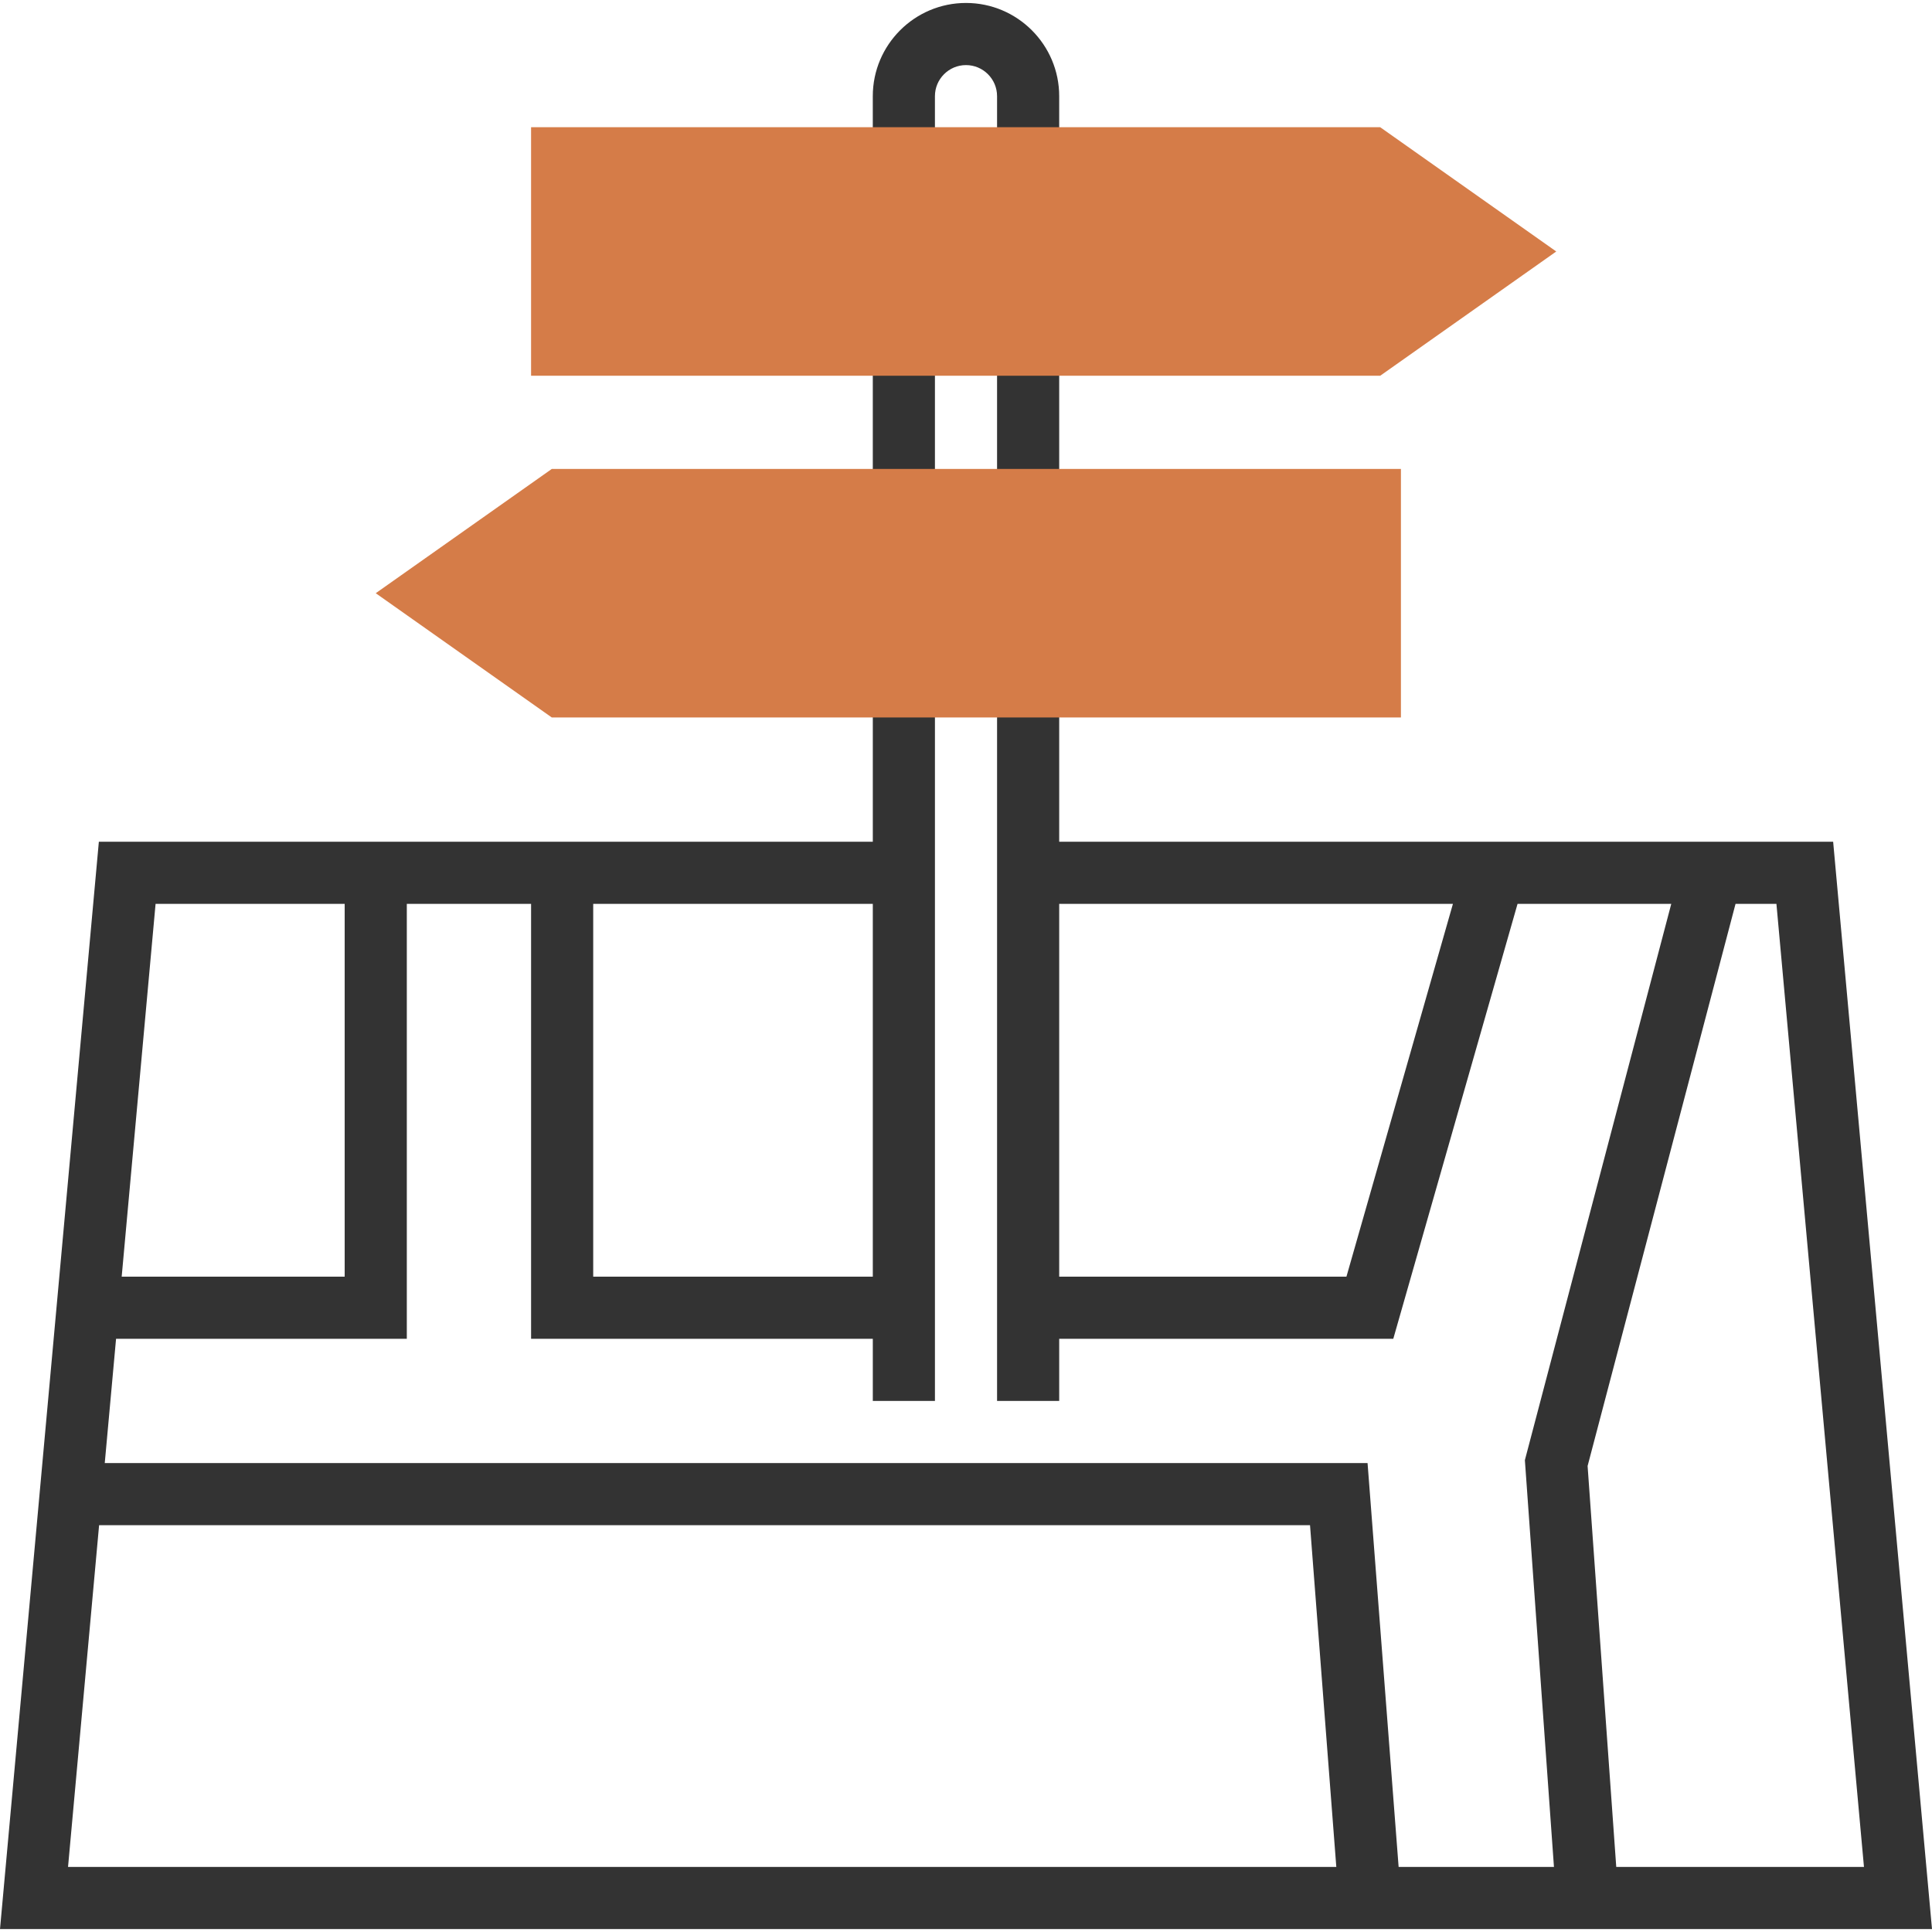 <svg height="800" viewBox="0 0 296.143 296.143" width="800" xmlns="http://www.w3.org/2000/svg"><g fill="#333"><path d="m280.99 129.025h-118.633v-23.81h-9.524v109.524h9.524v-9.524h51.209l19.048-66.667h23.562l-22.438 85.267 4.457 62.352h-23.81l-4.762-61.905h-193.566l1.733-19.048h44.567v-66.667h19.048v66.667h52.381v9.524h9.524v-109.523h-9.524v23.81h-118.634l-15.152 166.665h296.143zm-74.604 66.666h-44.029v-57.143h60.352zm36.966 29.019 22.676-86.162h6.267l13.419 147.619h-37.971zm-109.566-29.019h-42.857v-57.143h42.857zm-80.953-57.142v57.143h-34.181l5.195-57.143zm-37.643 95.237h185.614l4.029 52.381h-194.404z"/><path d="m133.786 52.833h9.524v23.81h-9.524z"/><path d="m152.833 52.833h9.524v23.81h-9.524z"/><path d="m143.309 14.739c0-2.624 2.138-4.762 4.762-4.762s4.762 2.138 4.762 4.762v9.524h9.524v-9.524c0-7.876-6.41-14.286-14.286-14.286s-14.286 6.41-14.286 14.286v9.524h9.524z"/></g><path d="m211.562 57.596h-130.157v-38.095h130.157l26.986 19.048z" fill="#d57c48"/><path d="m214.738 109.977h-130.157l-26.986-19.048 26.986-19.048h130.157z" fill="#d57c48"/></svg>